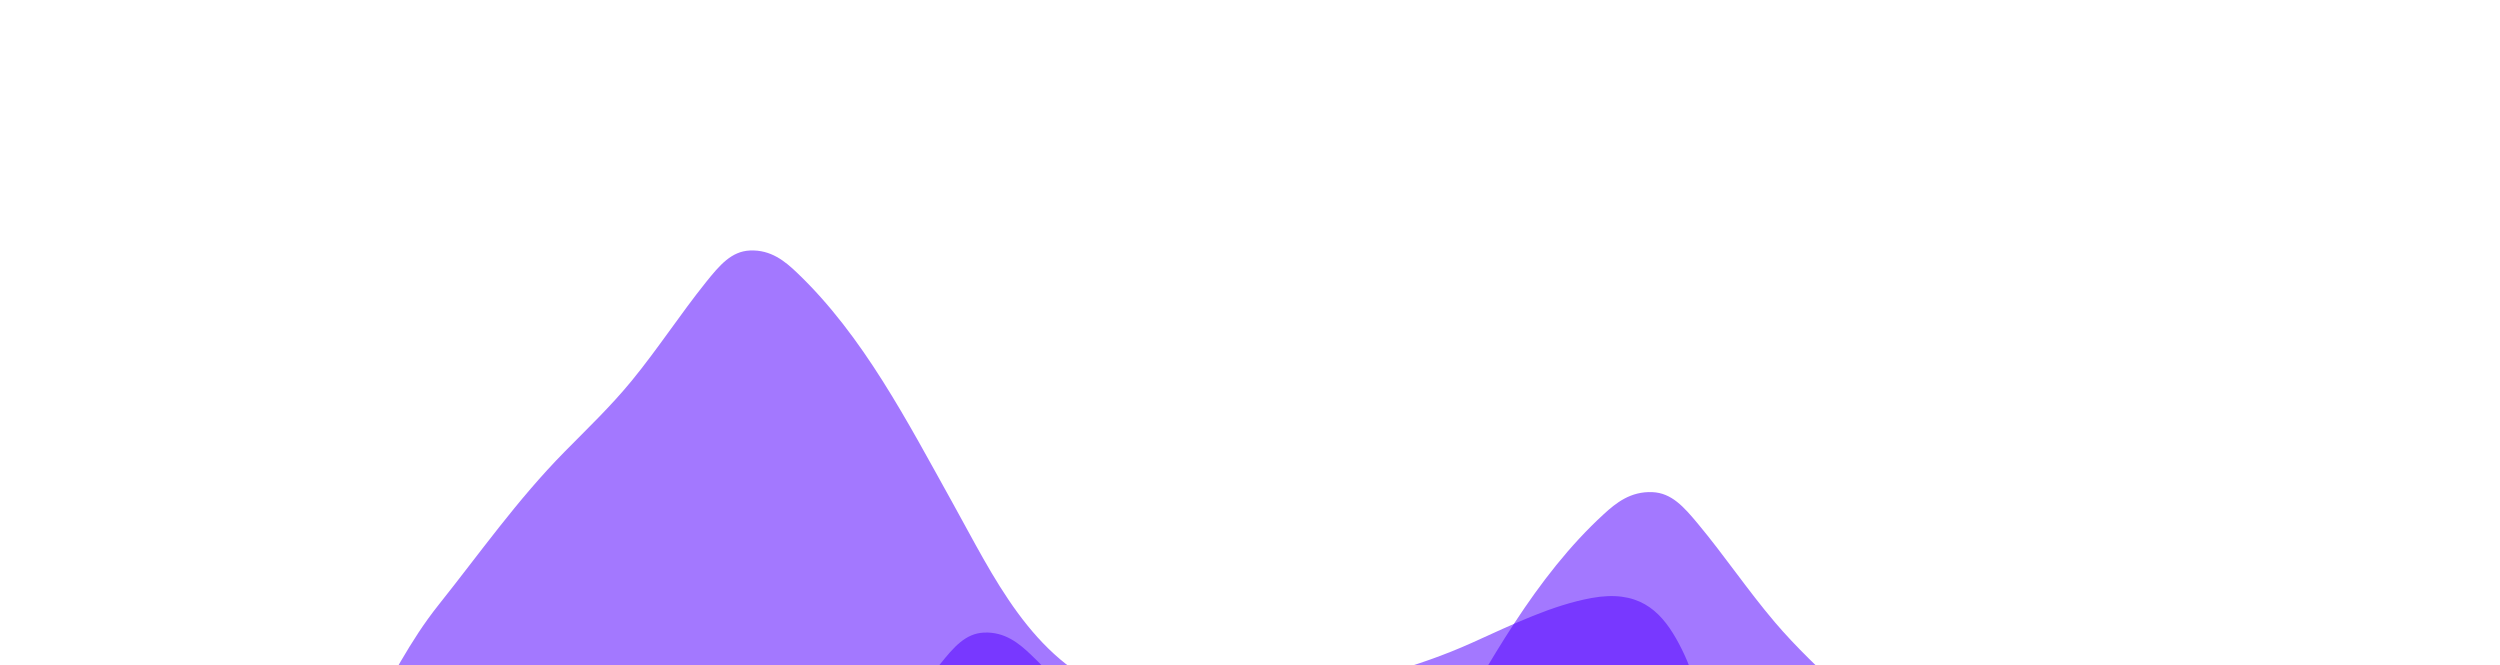 <svg width="1920" height="511" viewBox="0 0 1920 511" fill="none" xmlns="http://www.w3.org/2000/svg">
  <g style="mix-blend-mode:screen" filter="url(#filter0_f_8696_112389)">
    <path d="M539.999 1402.18C495.125 1387.25 400.134 1339.06 400.134 1339.06C400.134 1339.06 389.642 1308.84 369.566 1291.07C358.878 1281.61 344.067 1276.06 332.793 1272.37C326.554 1270.33 318.175 1271.93 311.815 1267.36C303.728 1261.54 291.476 1243.33 285.796 1235.64C269.786 1213.96 258.487 1191 241.865 1169.08C229.456 1152.71 214.624 1133.19 196.666 1121.62C188.278 1116.21 163.171 1104.66 161.268 1094.86C156.047 1067.97 161.793 1043.22 163.929 1019.85C165.647 1001.06 163.567 975.007 171.932 960.12C180.126 945.54 207.232 943.454 220.781 933.743C236.331 922.598 244.828 905.358 251.225 886.732C259.967 861.276 273.304 849.04 306.772 848.891C342.789 848.73 384.879 865.049 420.987 864.706C454.016 864.392 475.653 848.982 485.031 823.151C502.457 775.154 506.021 718.84 531.341 676.044C544.616 653.606 562.29 638.444 598.629 644.825C629.989 650.331 660.898 664.816 693.752 679.145C738.193 698.527 783.972 708.65 826.741 719.727C883.726 734.485 937.907 732.397 978.699 717.019C1044.93 692.05 1075.11 628.139 1107.53 571.954C1143.66 509.332 1178.84 443.374 1231.72 394.85C1241 386.335 1252.27 377.22 1269.06 377.961C1283.78 378.61 1293.08 389.135 1304.01 402.265C1324.61 427.009 1342.03 453.053 1362.98 477.745C1379.81 497.575 1397.96 514.226 1416.55 532.437C1454.48 569.576 1484.06 610.314 1516.93 650.033C1540.64 678.673 1554.59 707.754 1573.77 737.43C1603.86 784.014 1640.98 833.126 1685.07 873.54C1711.63 897.882 1721 918.48 1723.71 945.128C1725.82 965.814 1731.75 992.148 1714.76 1000.39C1680.64 1016.95 1652.81 1046.56 1633.1 1076.98C1630.27 1081.36 1631.89 1090.26 1628.65 1093.73C1623.37 1099.36 1612.62 1101.71 1605.39 1105.22C1578.54 1118.25 1558.21 1140.13 1555.89 1173.59C1554.12 1199.18 1522.59 1203.29 1501.14 1210.43C1477.52 1218.29 1465.75 1231.98 1467.89 1260.65C1469.6 1283.63 1474.79 1308.6 1465.32 1325.55C1458.79 1337.23 1451.51 1353.19 1438.77 1359.38C1429.99 1363.64 1411.55 1356.97 1399.14 1353.15C1373.16 1345.16 1347.96 1340.85 1321.35 1329.93C1294.46 1318.89 1267.63 1307.88 1240.7 1297C1195.31 1278.67 1156.84 1271.17 1126.89 1285.71C1089.54 1303.83 1018.62 1270.21 967.242 1260.53C917.26 1251.11 881.722 1275.73 853.045 1296.65C803.43 1332.84 758.579 1373.24 704.473 1404.9C684.719 1416.45 661.785 1428.33 631.949 1425.72C603.214 1423.21 571.927 1412.8 540.85 1402.46L539.999 1402.18Z" fill="#5200FF" fill-opacity="0.53" />
  </g>
  <g style="mix-blend-mode:screen" filter="url(#filter1_f_8696_112389)">
    <path d="M1458.67 1510.05C1501.95 1495.12 1593.54 1446.93 1593.54 1446.93C1593.54 1446.93 1603.66 1416.7 1623.02 1398.94C1633.33 1389.48 1647.61 1383.93 1658.48 1380.24C1664.5 1378.2 1672.58 1379.8 1678.71 1375.22C1686.51 1369.41 1698.32 1351.19 1703.8 1343.5C1719.24 1321.83 1730.13 1298.87 1746.16 1276.94C1758.13 1260.57 1772.43 1241.05 1789.75 1229.48C1797.83 1224.08 1822.04 1212.53 1823.88 1202.72C1828.91 1175.84 1823.37 1151.08 1821.31 1127.72C1819.66 1108.93 1821.66 1082.87 1813.6 1067.99C1805.69 1053.41 1779.56 1051.32 1766.49 1041.61C1751.5 1030.47 1743.3 1013.23 1737.13 994.599C1728.71 969.143 1715.84 956.907 1683.57 956.758C1648.84 956.598 1608.25 972.916 1573.44 972.573C1541.59 972.259 1520.72 956.849 1511.68 931.019C1494.87 883.021 1491.44 826.707 1467.02 783.911C1454.22 761.473 1437.18 746.311 1402.14 752.692C1371.9 758.198 1342.09 772.684 1310.41 787.012C1267.56 806.394 1223.41 816.517 1182.17 827.594C1127.22 842.352 1074.98 840.264 1035.64 824.886C971.777 799.918 942.679 736.006 911.415 679.821C876.569 617.199 842.645 551.241 791.658 502.717C782.711 494.202 771.84 485.088 755.654 485.828C741.457 486.477 732.486 497.002 721.946 510.132C702.08 534.876 685.287 560.92 665.084 585.612C648.86 605.442 631.356 622.093 613.424 640.304C576.853 677.444 548.332 718.181 516.632 757.9C493.773 786.54 480.316 815.621 461.827 845.298C432.805 891.881 397.009 940.993 354.496 981.407C328.889 1005.75 319.851 1026.35 317.234 1053C315.202 1073.68 309.484 1100.01 325.869 1108.26C358.772 1124.82 385.608 1154.42 404.608 1184.85C407.343 1189.23 405.777 1198.13 408.908 1201.59C413.995 1207.22 424.361 1209.58 431.33 1213.08C457.219 1226.11 476.832 1248 479.062 1281.46C480.769 1307.04 511.171 1311.15 531.861 1318.3C554.64 1326.16 565.982 1339.84 563.921 1368.52C562.269 1391.49 557.266 1416.46 566.402 1433.42C572.697 1445.1 579.719 1461.06 592.002 1467.24C600.471 1471.51 618.249 1464.83 630.216 1461.02C655.268 1453.03 679.573 1448.72 705.232 1437.79C731.154 1426.75 757.029 1415.74 783.002 1404.87C826.768 1386.53 863.864 1379.04 892.747 1393.58C928.759 1411.7 997.145 1378.08 1046.69 1368.39C1094.89 1358.97 1129.16 1383.6 1156.81 1404.52C1204.65 1440.71 1247.9 1481.11 1300.07 1512.76C1319.12 1524.32 1341.24 1536.2 1370.01 1533.59C1397.72 1531.07 1427.89 1520.67 1457.85 1510.33L1458.67 1510.05Z" fill="#5200FF" fill-opacity="0.53" />
  </g>
  <g style="mix-blend-mode:screen" filter="url(#filter2_f_8696_112389)">
    <path d="M1278.94 1216.6C1322.22 1201.68 1413.81 1153.49 1413.81 1153.49C1413.81 1153.49 1423.93 1123.26 1443.29 1105.49C1453.6 1096.04 1467.88 1090.48 1478.75 1086.79C1484.77 1084.75 1492.85 1086.36 1498.98 1081.78C1506.78 1075.96 1518.59 1057.75 1524.07 1050.06C1539.51 1028.39 1550.4 1005.43 1566.43 983.502C1578.4 967.131 1592.7 947.61 1610.02 936.039C1618.1 930.635 1642.31 919.084 1644.15 909.28C1649.18 882.393 1643.64 857.642 1641.58 834.277C1639.93 815.489 1641.93 789.43 1633.87 774.544C1625.96 759.963 1599.83 757.878 1586.76 748.167C1571.77 737.022 1563.57 719.782 1557.4 701.156C1548.97 675.7 1536.11 663.464 1503.84 663.315C1469.11 663.154 1428.52 679.473 1393.71 679.13C1361.86 678.815 1340.99 663.406 1331.95 637.575C1315.14 589.578 1311.71 533.264 1287.29 490.468C1274.49 468.03 1257.45 452.868 1222.41 459.248C1192.17 464.755 1162.36 479.24 1130.68 493.569C1087.83 512.951 1043.68 523.074 1002.44 534.15C947.493 548.908 895.247 546.821 855.912 531.442C792.046 506.474 762.948 442.563 731.684 386.377C696.839 323.756 662.914 257.797 611.928 209.273C602.981 200.758 592.11 191.644 575.924 192.384C561.726 193.033 552.756 203.559 542.215 216.689C522.35 241.433 505.556 267.477 485.353 292.169C469.129 311.998 451.625 328.65 433.694 346.86C397.123 384 368.602 424.738 336.902 464.456C314.043 493.097 300.586 522.178 282.097 551.854C253.074 598.438 217.279 647.55 174.765 687.963C149.158 712.305 140.121 732.904 137.503 759.552C135.472 780.238 129.753 806.571 146.139 814.818C179.041 831.378 205.877 860.981 224.877 891.406C227.613 895.787 226.046 904.682 229.178 908.149C234.265 913.781 244.631 916.132 251.599 919.639C277.489 932.67 297.101 954.554 299.332 988.014C301.038 1013.6 331.441 1017.71 352.13 1024.85C374.909 1032.72 386.251 1046.4 384.19 1075.07C382.539 1098.05 377.536 1123.02 386.672 1139.97C392.967 1151.66 399.989 1167.62 412.272 1173.8C420.741 1178.06 438.518 1171.39 450.486 1167.57C475.538 1159.59 499.842 1155.28 525.502 1144.35C551.423 1133.31 577.298 1122.3 603.272 1111.42C647.038 1093.09 684.133 1085.6 713.017 1100.13C749.028 1118.26 817.414 1084.64 866.959 1074.95C915.156 1065.53 949.425 1090.16 977.078 1111.07C1024.92 1147.27 1068.17 1187.66 1120.34 1219.32C1139.39 1230.88 1161.51 1242.75 1190.28 1240.14C1217.99 1237.63 1248.16 1227.22 1278.12 1216.89L1278.94 1216.6Z" fill="#5200FF" fill-opacity="0.53" />
  </g>
  <defs>
    <filter id="filter0_f_8696_112389" x="-39.44" y="179.341" width="1964.46" height="1445.32" filterUnits="userSpaceOnUse" color-interpolation-filters="sRGB">
      <feFlood flood-opacity="0" result="BackgroundImageFix" />
      <feBlend mode="normal" in="SourceGraphic" in2="BackgroundImageFix" result="shape" />
      <feGaussianBlur stdDeviation="99.289" result="effect1_foregroundBlur_8696_112389" />
    </filter>
    <filter id="filter1_f_8696_112389" x="235.647" y="406.833" width="1669.24" height="1206.07" filterUnits="userSpaceOnUse" color-interpolation-filters="sRGB">
      <feFlood flood-opacity="0" result="BackgroundImageFix" />
      <feBlend mode="normal" in="SourceGraphic" in2="BackgroundImageFix" result="shape" />
      <feGaussianBlur stdDeviation="39.476" result="effect1_foregroundBlur_8696_112389" />
    </filter>
    <filter id="filter2_f_8696_112389" x="-63.708" y="-6.235" width="1908.49" height="1445.32" filterUnits="userSpaceOnUse" color-interpolation-filters="sRGB">
      <feFlood flood-opacity="0" result="BackgroundImageFix" />
      <feBlend mode="normal" in="SourceGraphic" in2="BackgroundImageFix" result="shape" />
      <feGaussianBlur stdDeviation="99.289" result="effect1_foregroundBlur_8696_112389" />
    </filter>
  </defs>
</svg>